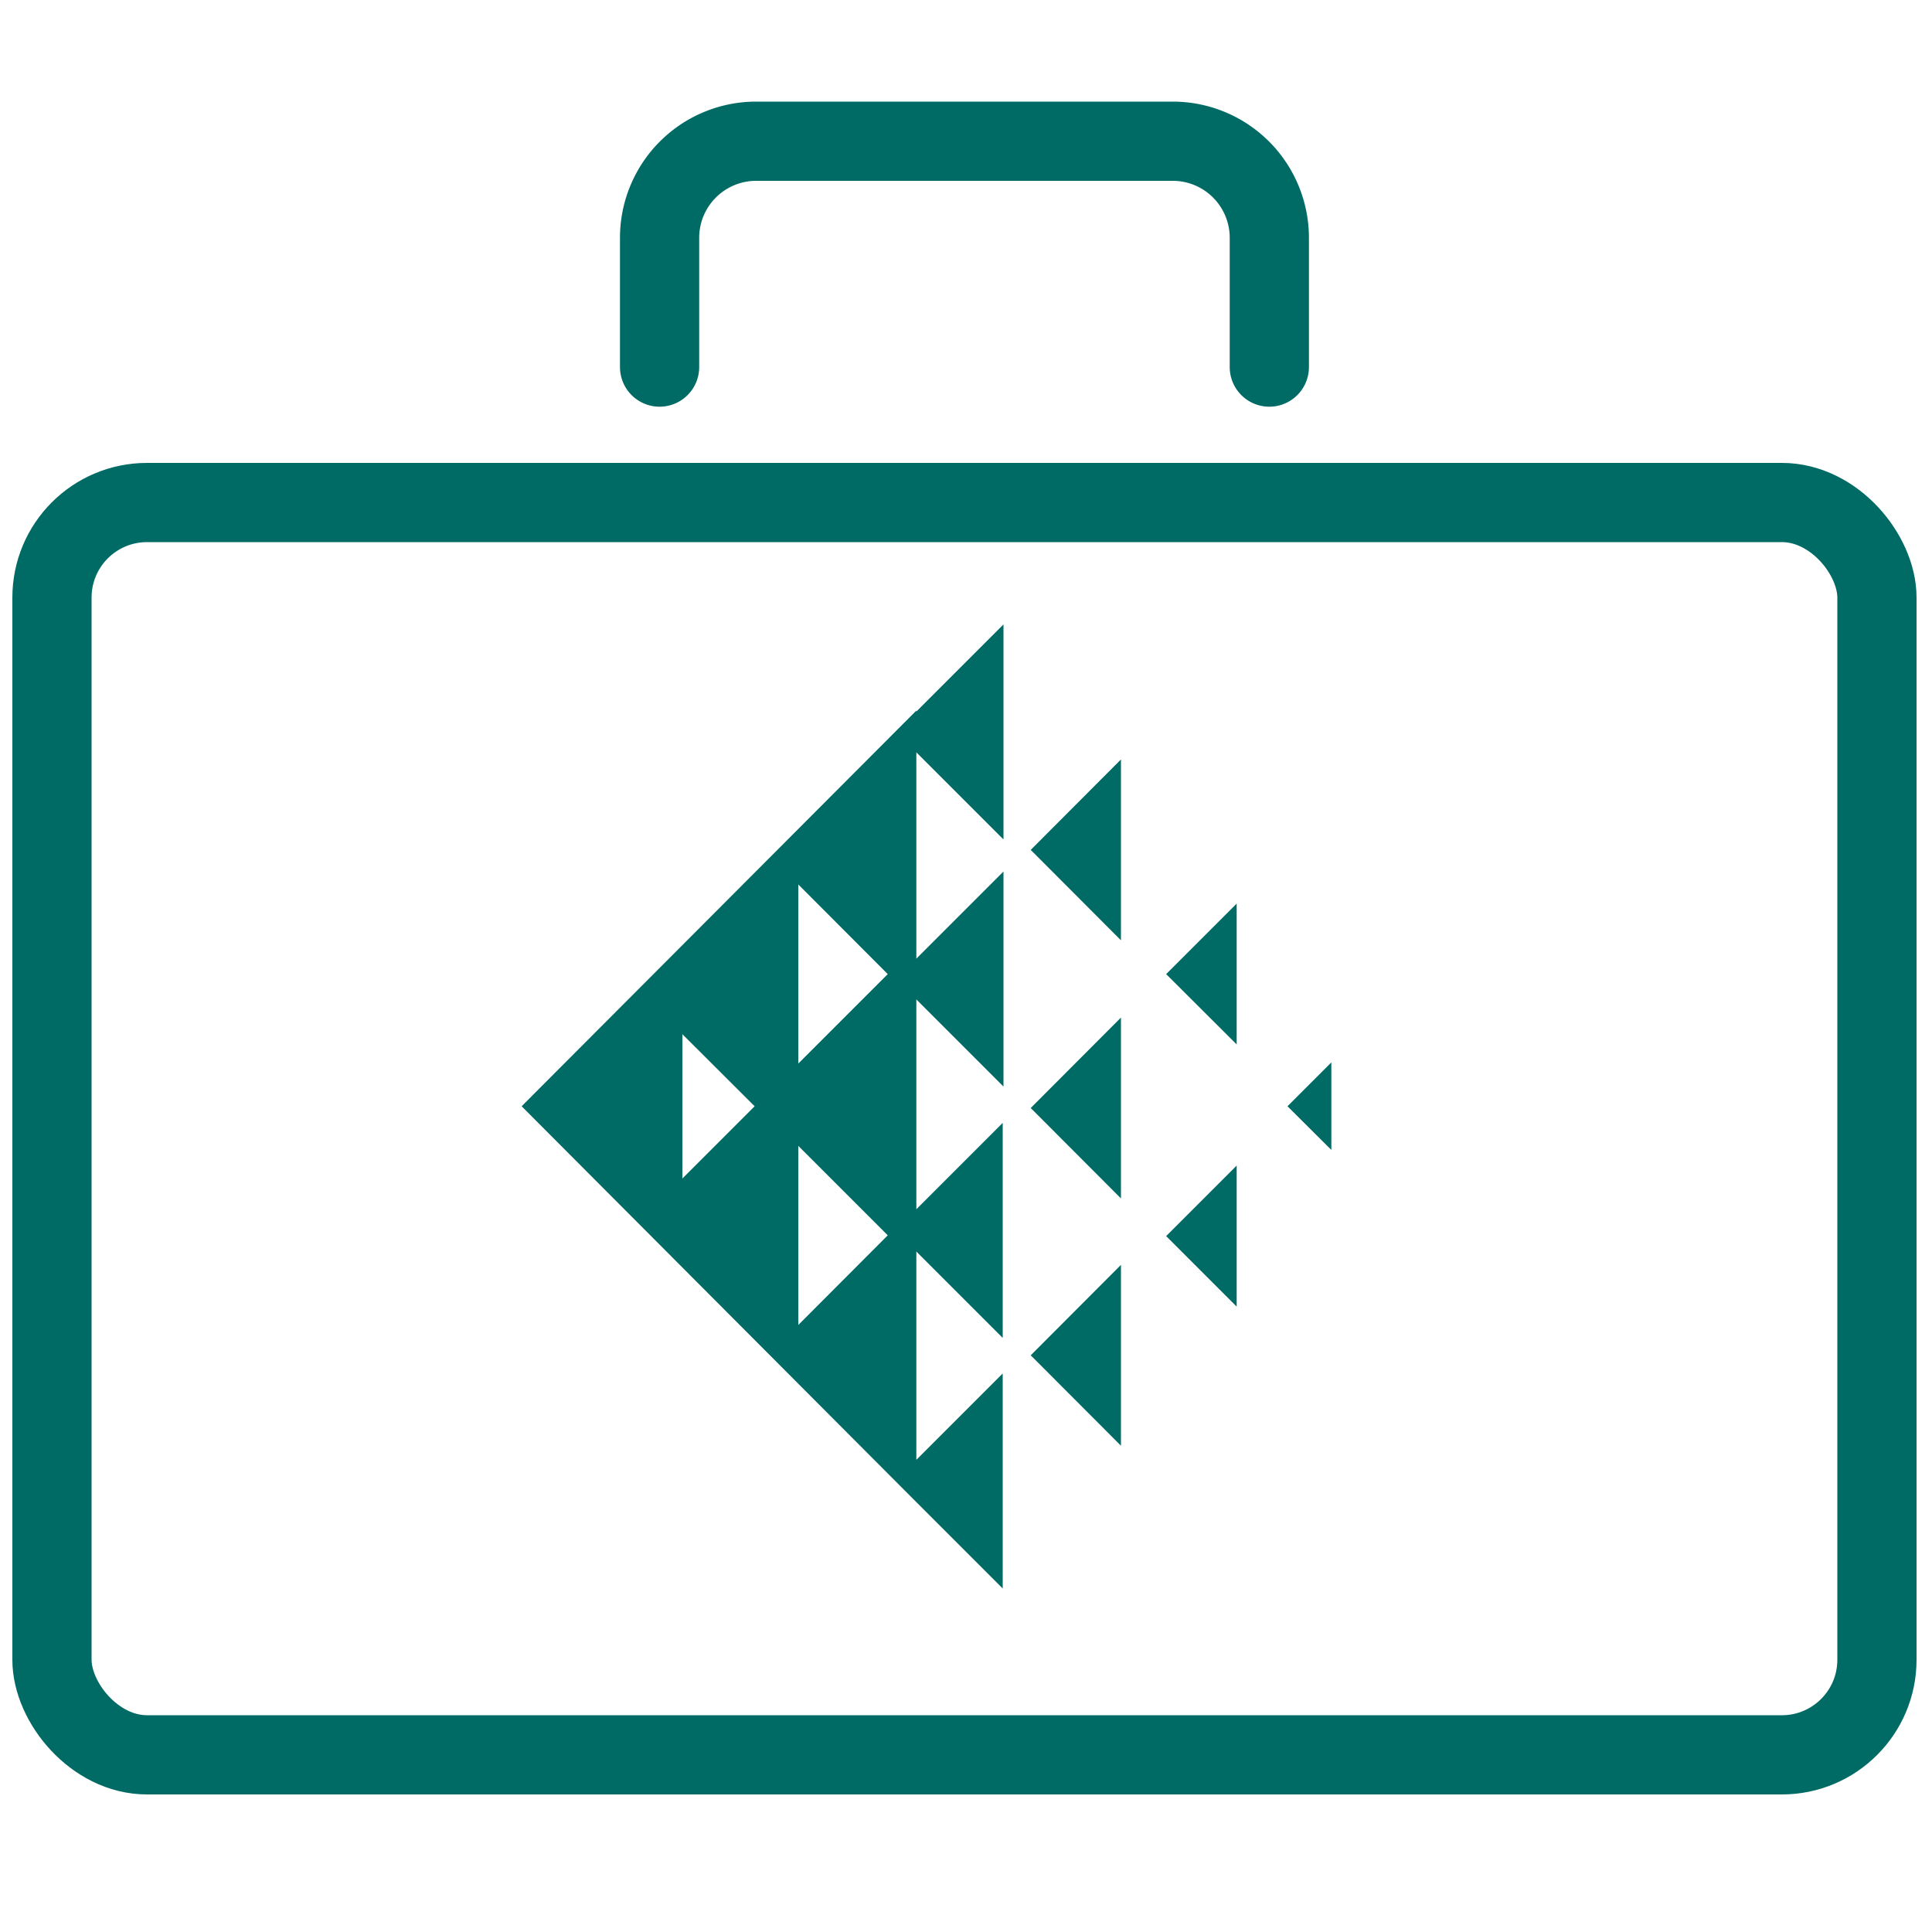 <svg viewBox="0 0 100 100" xmlns="http://www.w3.org/2000/svg"><rect fill="none" height="64.82" rx="4.92" stroke="#006a65" stroke-linecap="round" stroke-linejoin="round" stroke-width="4.1" width="94.46" x="2.69" y="26.01"/><path d="m34.14 19v-6.69a5 5 0 0 1 4.92-5h21.72a5 5 0 0 1 4.92 5v6.69" fill="none" stroke="#006a65" stroke-linecap="round" stroke-linejoin="round" stroke-width="4.1"/><g fill="#006a65"><path d="m47.43 36.78-20.43 20.48 20.43 20.49 4.47 4.47v-11.13l-4.47 4.47v-10.78l4.47 4.47v-11.13l-4.47 4.47v-10.86l4.51 4.51v-11.13l-4.51 4.51v-10.68l4.51 4.51v-11.13l-4.51 4.51zm-12.11 24.22v-7.47l3.74 3.73zm6 7.58v-9.27l4.63 4.63zm0-13.53v-9.27l4.63 4.64z"/><path d="m58.02 74.83v-9.36l-4.67 4.68z"/><path d="m58.02 62.03v-9.36l-4.67 4.68z"/><path d="m66.64 57.26 2.27 2.26v-4.53z"/><path d="m58.02 48.67v-9.36l-4.67 4.68z"/><path d="m64.01 54.06v-7.29l-3.65 3.65z"/><path d="m64.01 67.63v-7.3l-3.65 3.65z"/></g></svg>